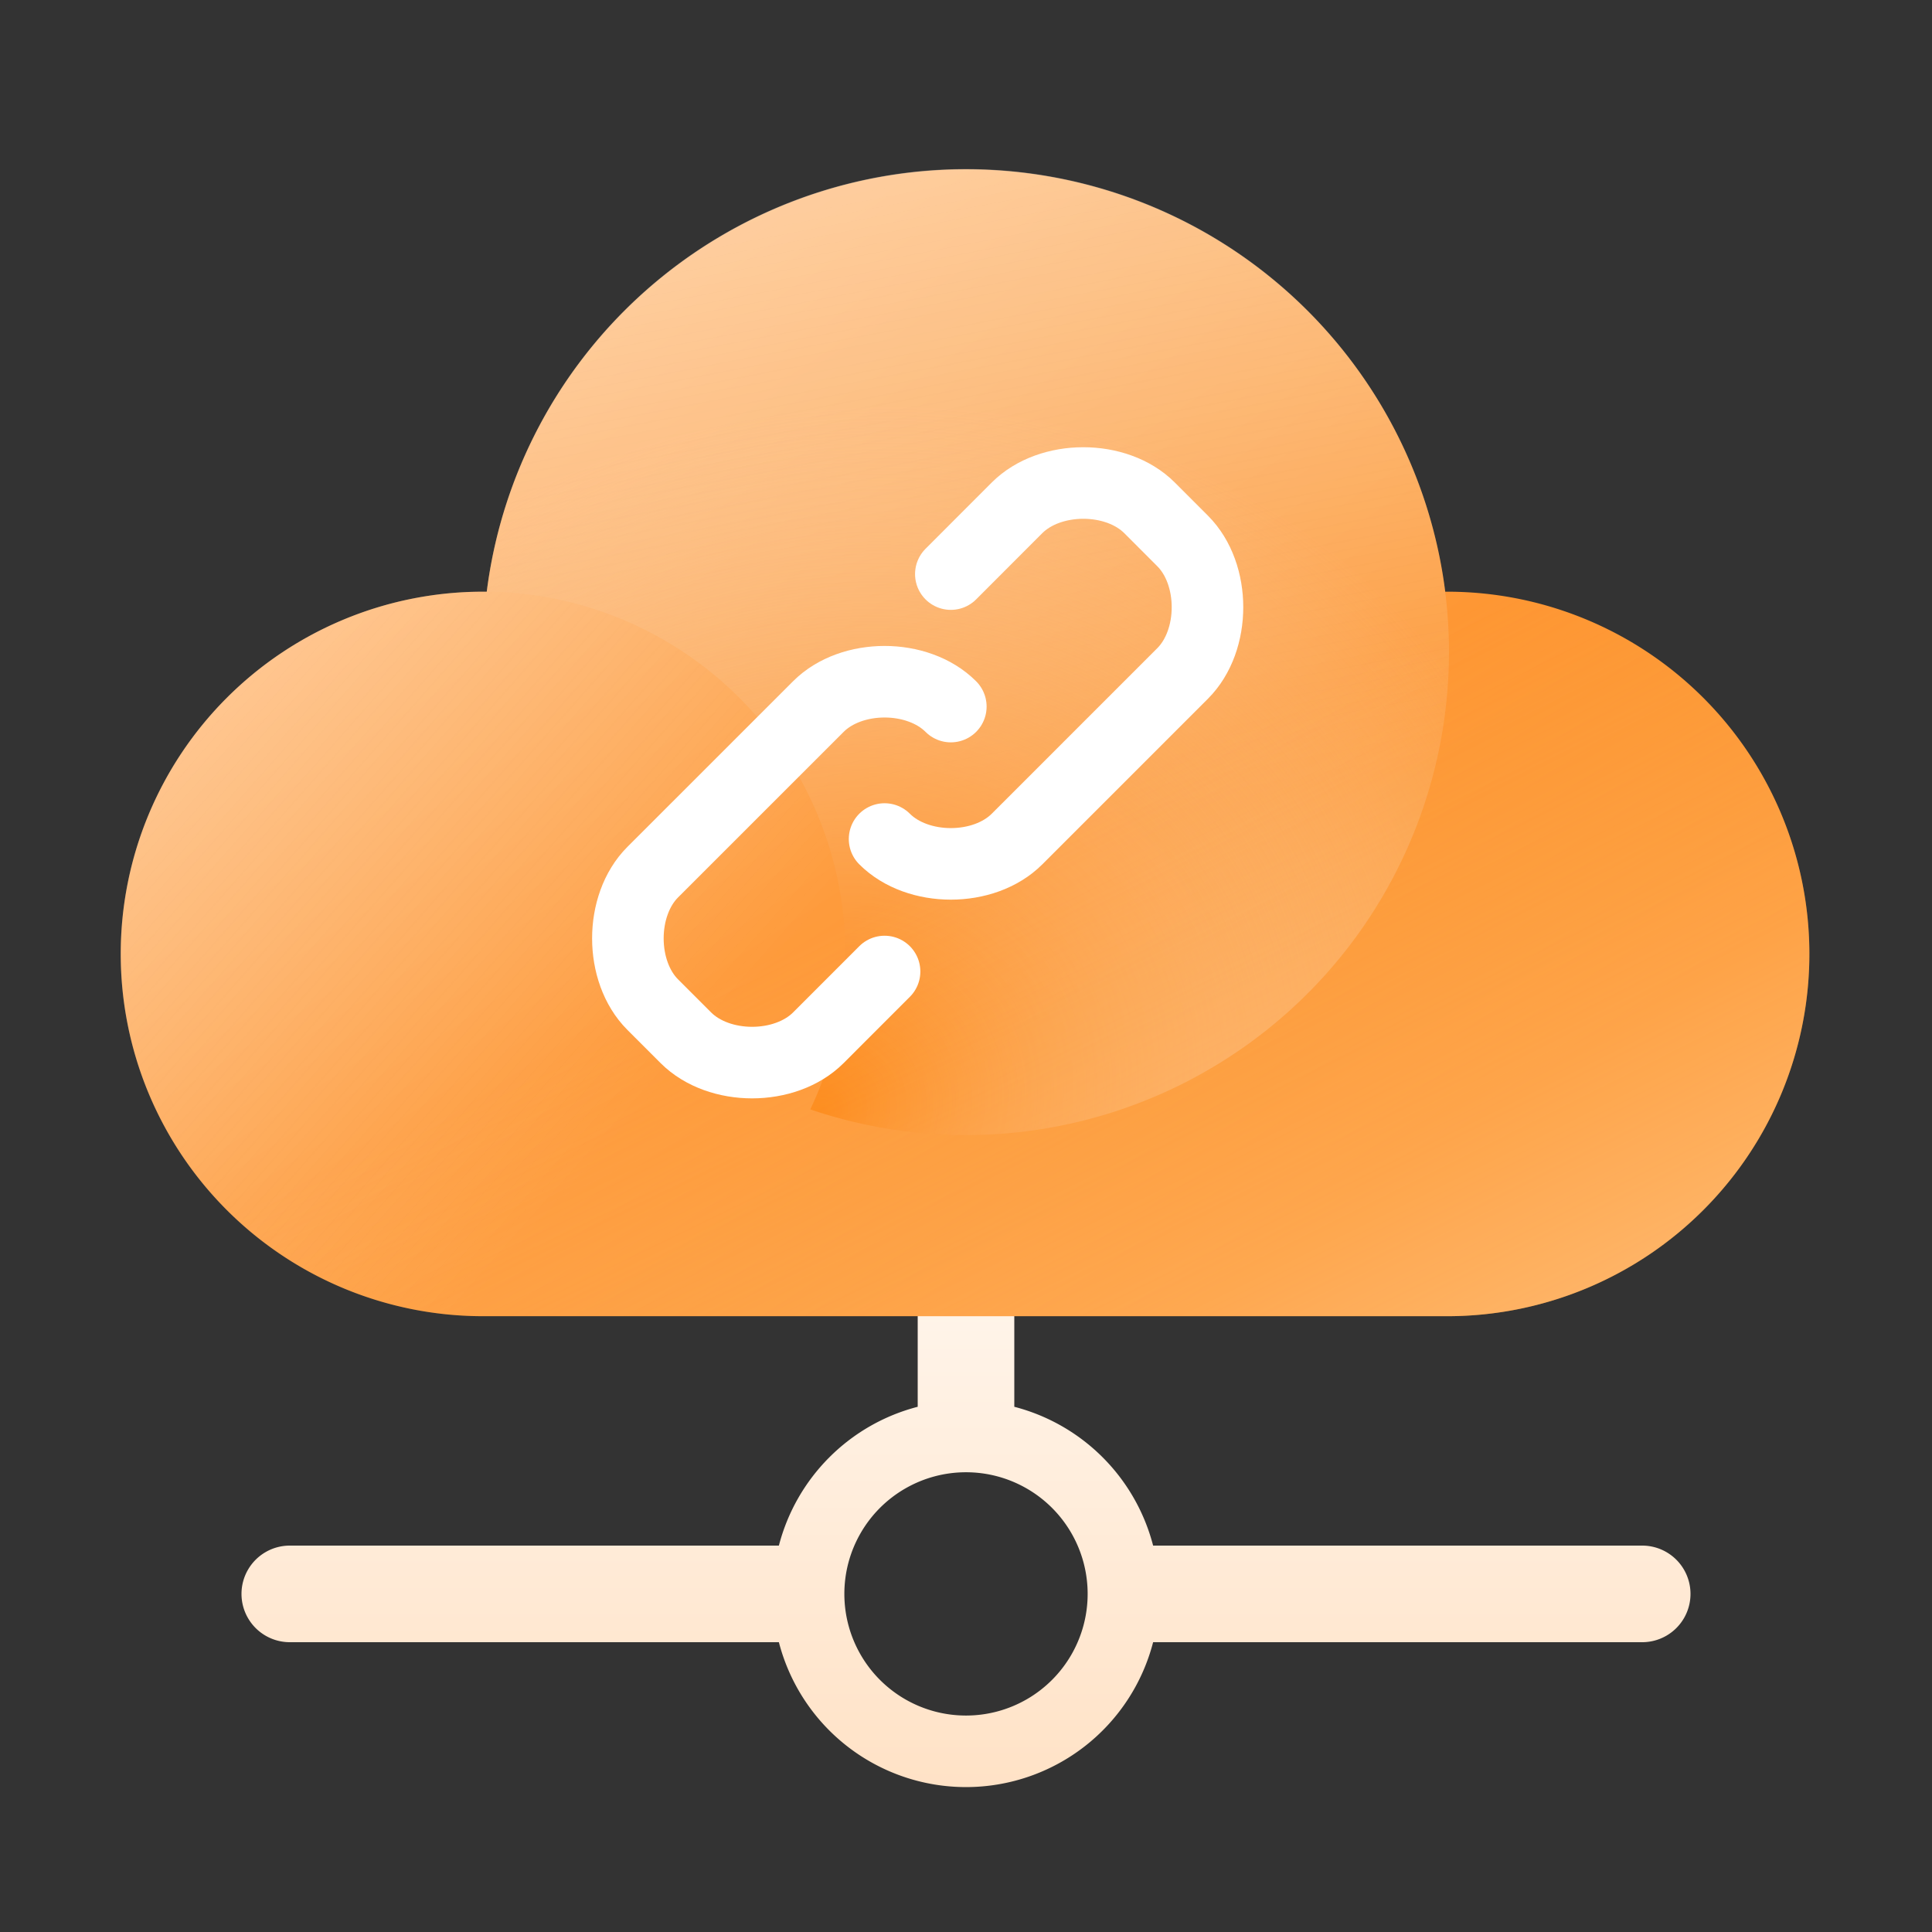 <svg xmlns="http://www.w3.org/2000/svg" width="54" height="54" fill="none" viewBox="0 0 54 54"><rect x="0" y="0" width="54" height="54" fill="#333333" stroke="none"/><path fill="url(#paint0_linear_153_17114)" fill-rule="evenodd" d="M28.35 35.1h-2.7v4.22a5.41 5.41 0 0 0-3.88 3.88H8.1a1.35 1.35 0 1 0 0 2.7h13.67a5.402 5.402 0 0 0 10.46 0H45.9a1.35 1.35 0 1 0 0-2.7H32.23a5.41 5.41 0 0 0-3.88-3.88V35.1Zm2.05 9.45a3.4 3.4 0 1 1-6.8 0 3.4 3.4 0 0 1 6.8 0Z" clip-rule="evenodd"/><path fill="url(#paint1_linear_153_17114)" d="M3.375 26.663A10.125 10.125 0 0 0 13.5 36.788h27a10.125 10.125 0 1 0-.105-20.25 13.502 13.502 0 0 0-26.79 0H13.5A10.125 10.125 0 0 0 3.375 26.663Z"/><path fill="url(#paint2_linear_153_17114)" fill-opacity=".3" d="M23.625 26.663a10.126 10.126 0 1 1-20.252 0 10.126 10.126 0 0 1 20.252 0Z"/><path fill="url(#paint3_linear_153_17114)" fill-opacity=".3" d="M27 31.725a13.5 13.5 0 1 0-13.395-15.187 10.126 10.126 0 0 1 9.043 14.47c1.401.476 2.872.718 4.352.717Z"/><path fill="url(#paint4_radial_153_17114)" d="M27 31.725a13.5 13.5 0 1 0-13.395-15.187 10.126 10.126 0 0 1 9.043 14.47c1.401.476 2.872.718 4.352.717Z"/><path fill="url(#paint5_radial_153_17114)" fill-opacity=".5" d="M3.375 26.663A10.125 10.125 0 0 0 13.5 36.788h27a10.125 10.125 0 1 0-.105-20.25 13.502 13.502 0 0 0-26.79 0H13.5A10.125 10.125 0 0 0 3.375 26.663Z"/><path stroke="#fff" stroke-linecap="round" stroke-linejoin="round" stroke-width="2" d="m26.576 16.046 1.85-1.852c.927-.925 2.778-.925 3.704 0l.925.926c.926.926.926 2.777 0 3.703l-4.628 4.628c-.926.926-2.777.926-3.703 0m0 3.703-1.851 1.852c-.926.925-2.777.925-3.703 0l-.926-.926c-.926-.926-.926-2.777 0-3.703l4.629-4.628c.925-.926 2.777-.926 3.703 0"/><defs><linearGradient id="paint0_linear_153_17114" x1="27" x2="27" y1="35.1" y2="49.95" gradientUnits="userSpaceOnUse"><stop stop-color="#FFF6ED"/><stop offset="1" stop-color="#FFE2C6"/></linearGradient><linearGradient id="paint1_linear_153_17114" x1="5.063" x2="25.338" y1="10.738" y2="41.781" gradientUnits="userSpaceOnUse"><stop stop-color="#FFBC7D"/><stop offset="1" stop-color="#FD8510"/></linearGradient><linearGradient id="paint2_linear_153_17114" x1="3.375" x2="17.027" y1="20.007" y2="32.088" gradientUnits="userSpaceOnUse"><stop stop-color="#fff"/><stop offset="1" stop-color="#FCFCFC" stop-opacity="0"/></linearGradient><linearGradient id="paint3_linear_153_17114" x1="18.267" x2="21.84" y1="6.244" y2="24.859" gradientUnits="userSpaceOnUse"><stop stop-color="#fff"/><stop offset="1" stop-color="#FCFCFC" stop-opacity="0"/></linearGradient><radialGradient id="paint4_radial_153_17114" cx="0" cy="0" r="1" gradientTransform="matrix(18.9 -10.125 9.052 16.897 22.95 31.05)" gradientUnits="userSpaceOnUse"><stop stop-color="#FD820B"/><stop offset="1" stop-color="#FAE1CA" stop-opacity=".1"/></radialGradient><radialGradient id="paint5_radial_153_17114" cx="0" cy="0" r="1" gradientTransform="rotate(62.858 10.288 21.841) scale(39.92 293.561)" gradientUnits="userSpaceOnUse"><stop offset=".5" stop-color="#FFE9C8" stop-opacity="0"/><stop offset="1" stop-color="#FFE8C6"/></radialGradient></defs></svg>